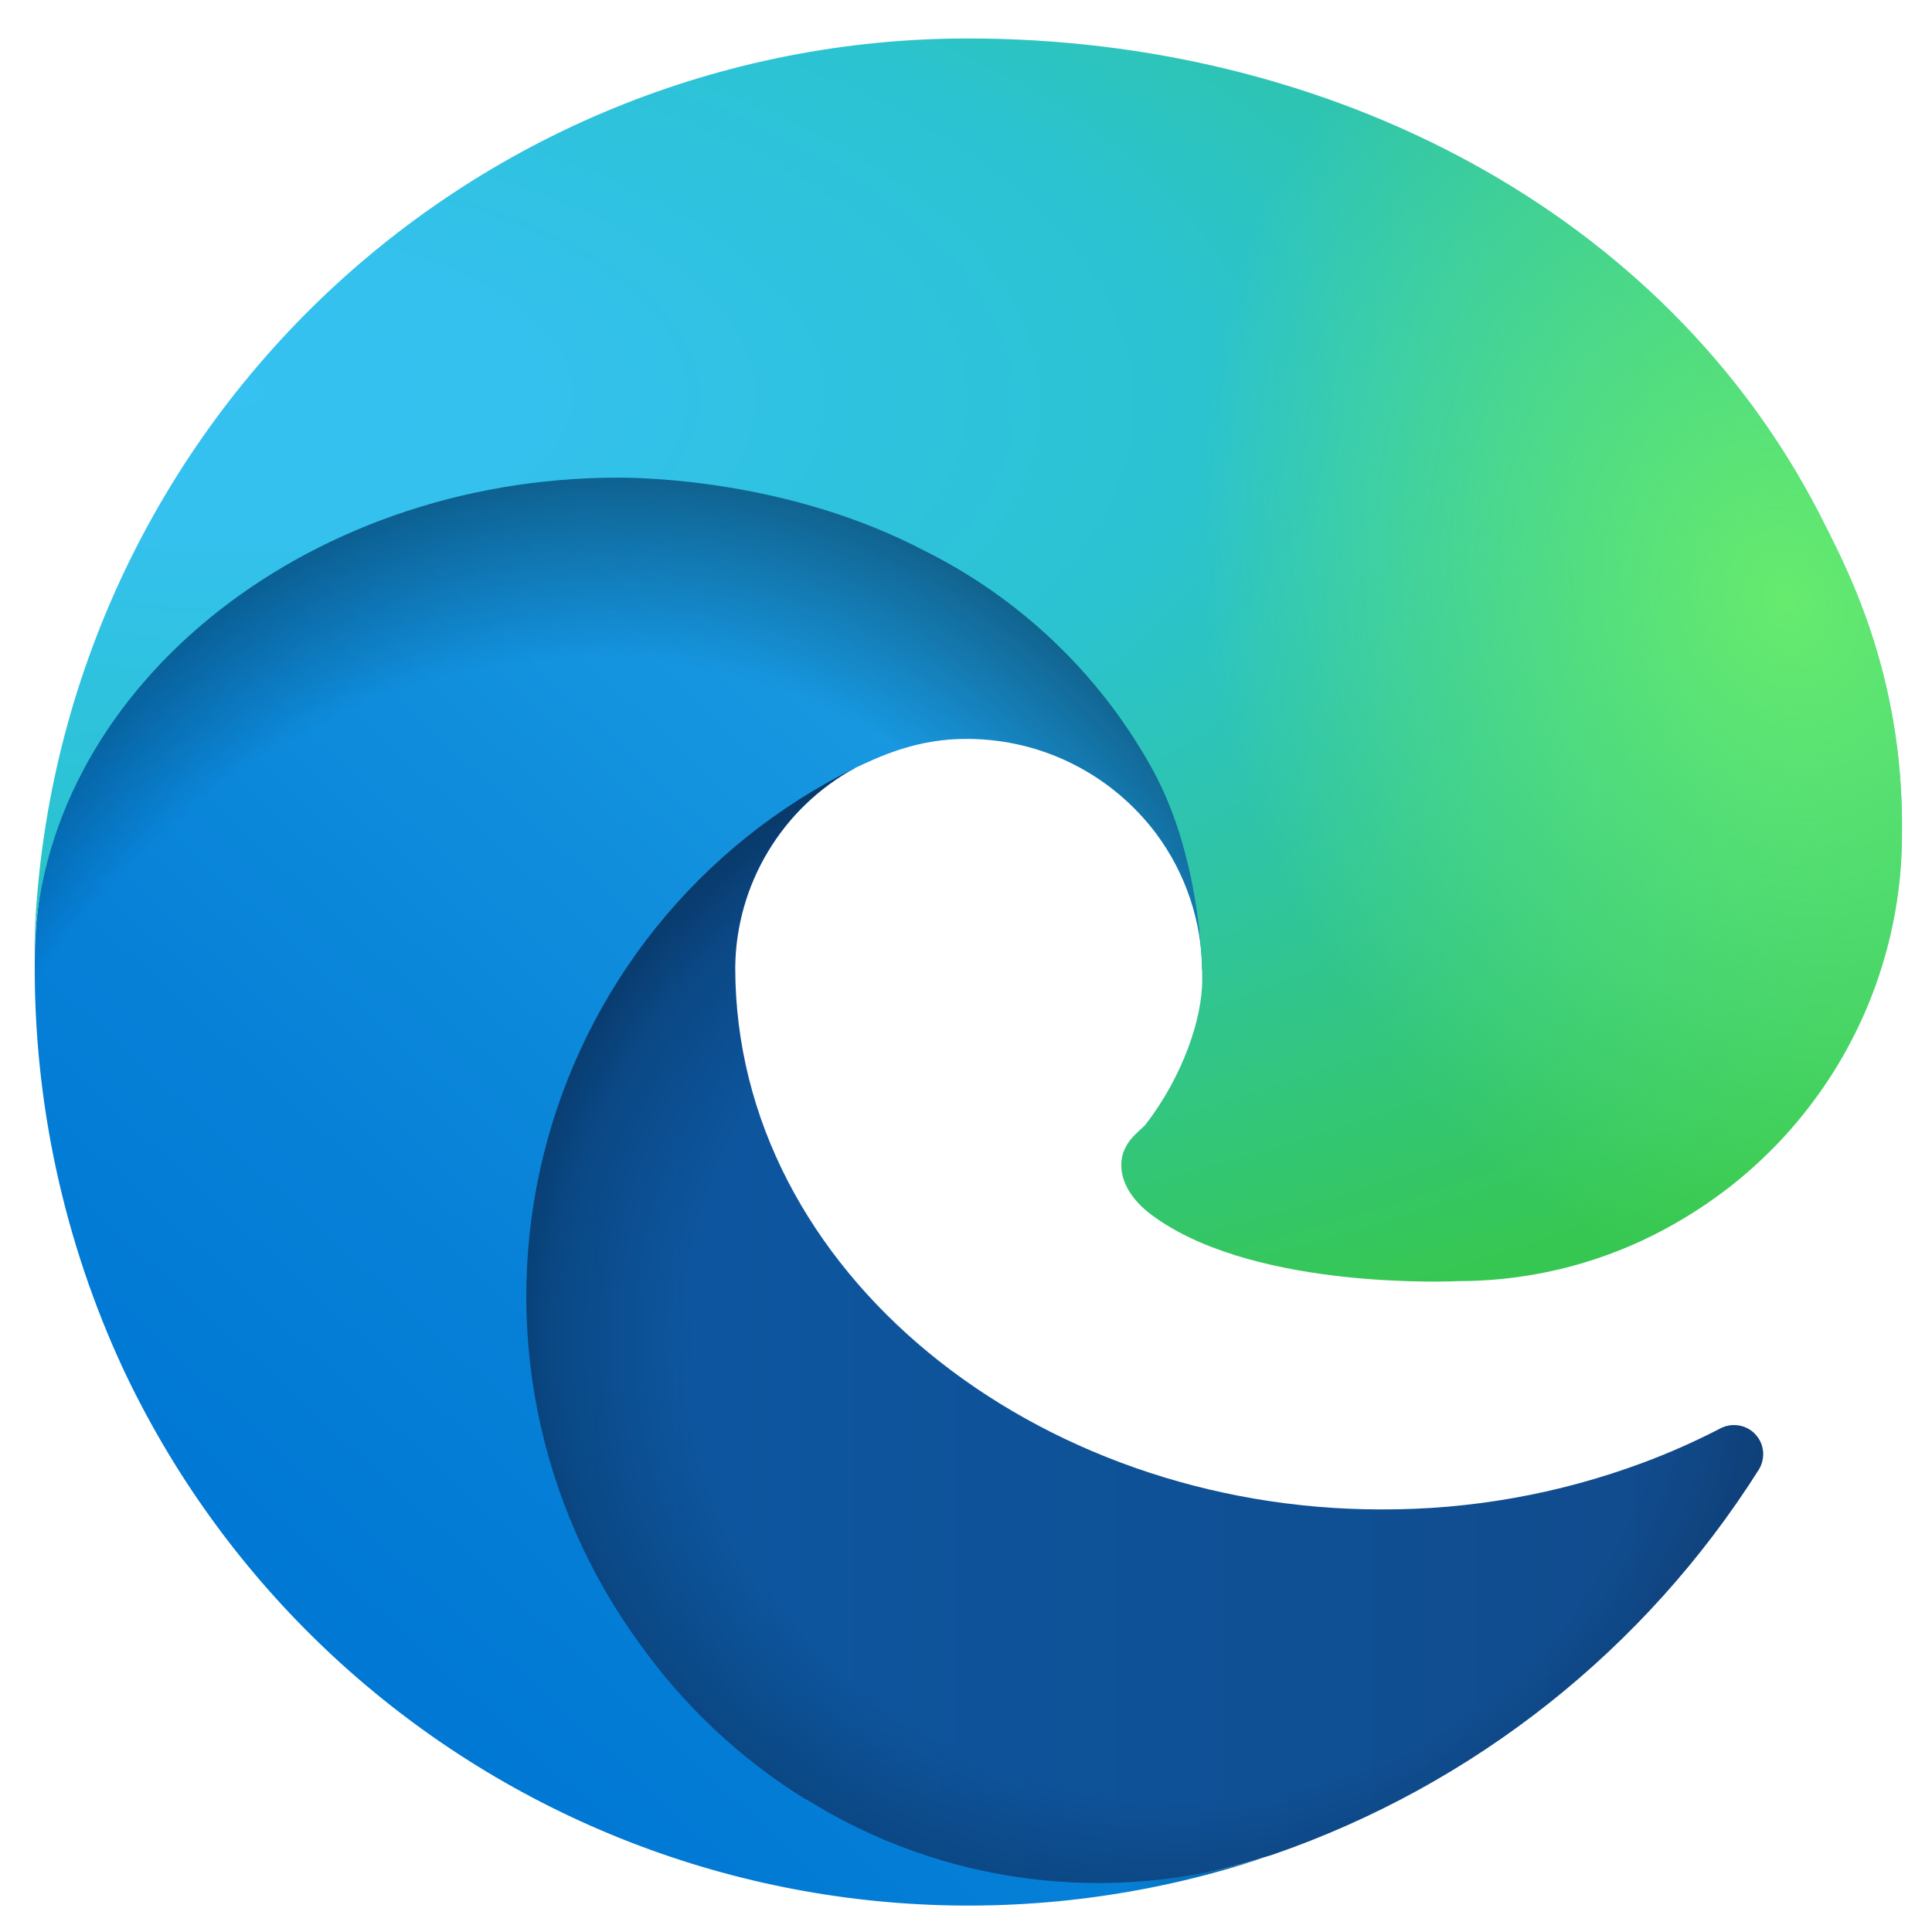 <?xml version="1.0" encoding="UTF-8"?> <svg xmlns="http://www.w3.org/2000/svg" width="22" height="22" viewBox="0 0 22 22" fill="none"><g clip-path="url(#clip0_927_5220)"><path d="M19.589 16.266C19.304 16.414 19.01 16.544 18.709 16.656C17.754 17.012 16.744 17.192 15.726 17.188C11.796 17.188 8.372 14.488 8.372 11.015C8.377 10.55 8.506 10.094 8.746 9.696C8.985 9.297 9.327 8.969 9.735 8.746C6.179 8.896 5.265 12.602 5.265 14.77C5.265 20.919 10.923 21.534 12.145 21.534C12.801 21.534 13.79 21.343 14.388 21.151L14.496 21.118C16.785 20.327 18.737 18.78 20.03 16.731C20.067 16.669 20.083 16.596 20.076 16.524C20.068 16.451 20.037 16.384 19.987 16.331C19.937 16.278 19.871 16.243 19.799 16.232C19.727 16.22 19.654 16.232 19.589 16.266Z" fill="url(#paint0_linear_927_5220)"></path><path opacity="0.35" d="M19.589 16.266C19.304 16.414 19.01 16.544 18.709 16.656C17.754 17.012 16.744 17.192 15.726 17.188C11.796 17.188 8.372 14.488 8.372 11.015C8.377 10.55 8.506 10.094 8.746 9.696C8.985 9.297 9.327 8.969 9.735 8.746C6.179 8.896 5.265 12.602 5.265 14.77C5.265 20.919 10.923 21.534 12.145 21.534C12.801 21.534 13.79 21.343 14.388 21.151L14.496 21.118C16.785 20.327 18.737 18.78 20.03 16.731C20.067 16.669 20.083 16.596 20.076 16.524C20.068 16.451 20.037 16.384 19.987 16.331C19.937 16.278 19.871 16.243 19.799 16.232C19.727 16.22 19.654 16.232 19.589 16.266Z" fill="url(#paint1_radial_927_5220)"></path><path d="M9.17 20.487C8.43 20.027 7.789 19.426 7.284 18.717C6.707 17.927 6.309 17.02 6.12 16.06C5.93 15.101 5.953 14.111 6.187 13.161C6.42 12.211 6.859 11.323 7.472 10.56C8.085 9.798 8.857 9.179 9.735 8.746C10.001 8.622 10.441 8.406 11.031 8.414C11.446 8.417 11.855 8.516 12.226 8.704C12.596 8.891 12.918 9.162 13.167 9.494C13.501 9.944 13.684 10.488 13.69 11.048C13.69 11.031 15.726 4.434 7.043 4.434C3.395 4.434 0.396 7.891 0.396 10.932C0.381 12.538 0.725 14.127 1.401 15.585C2.509 17.944 4.444 19.814 6.84 20.84C9.235 21.866 11.924 21.977 14.396 21.152C13.53 21.425 12.615 21.507 11.714 21.392C10.813 21.278 9.948 20.969 9.178 20.487H9.17Z" fill="url(#paint2_linear_927_5220)"></path><path opacity="0.41" d="M9.17 20.487C8.43 20.027 7.789 19.426 7.284 18.717C6.707 17.927 6.309 17.02 6.12 16.06C5.93 15.101 5.953 14.111 6.187 13.161C6.42 12.211 6.859 11.323 7.472 10.56C8.085 9.798 8.857 9.179 9.735 8.746C10.001 8.622 10.441 8.406 11.031 8.414C11.446 8.417 11.855 8.516 12.226 8.704C12.596 8.891 12.918 9.162 13.167 9.494C13.501 9.944 13.684 10.488 13.69 11.048C13.69 11.031 15.726 4.434 7.043 4.434C3.395 4.434 0.396 7.891 0.396 10.932C0.381 12.538 0.725 14.127 1.401 15.585C2.509 17.944 4.444 19.814 6.84 20.84C9.235 21.866 11.924 21.977 14.396 21.152C13.53 21.425 12.615 21.507 11.714 21.392C10.813 21.278 9.948 20.969 9.178 20.487H9.17Z" fill="url(#paint3_radial_927_5220)"></path><path d="M13.05 12.801C12.976 12.884 12.768 13.009 12.768 13.266C12.768 13.482 12.909 13.698 13.167 13.873C14.355 14.704 16.607 14.588 16.615 14.588C17.501 14.587 18.37 14.349 19.132 13.898C19.9 13.449 20.537 12.807 20.98 12.036C21.423 11.265 21.657 10.392 21.658 9.502C21.683 7.641 20.994 6.403 20.719 5.855C18.95 2.415 15.152 0.438 11.023 0.438C8.228 0.437 5.545 1.537 3.555 3.499C1.565 5.462 0.427 8.129 0.388 10.923C0.429 7.891 3.445 5.439 7.035 5.439C7.325 5.439 8.987 5.464 10.524 6.27C11.604 6.807 12.499 7.655 13.092 8.705C13.599 9.586 13.69 10.707 13.69 11.156C13.69 11.605 13.466 12.261 13.042 12.809L13.05 12.801Z" fill="url(#paint4_radial_927_5220)"></path><path d="M13.05 12.801C12.976 12.884 12.768 13.009 12.768 13.266C12.768 13.482 12.909 13.698 13.167 13.873C14.355 14.704 16.607 14.588 16.615 14.588C17.501 14.587 18.37 14.349 19.132 13.898C19.9 13.449 20.537 12.807 20.98 12.036C21.423 11.265 21.657 10.392 21.658 9.502C21.683 7.641 20.994 6.403 20.719 5.855C18.95 2.415 15.152 0.438 11.023 0.438C8.228 0.437 5.545 1.537 3.555 3.499C1.565 5.462 0.427 8.129 0.388 10.923C0.429 7.891 3.445 5.439 7.035 5.439C7.325 5.439 8.987 5.464 10.524 6.27C11.604 6.807 12.499 7.655 13.092 8.705C13.599 9.586 13.69 10.707 13.69 11.156C13.69 11.605 13.466 12.261 13.042 12.809L13.05 12.801Z" fill="url(#paint5_radial_927_5220)"></path></g><defs><linearGradient id="paint0_linear_927_5220" x1="5.265" y1="15.144" x2="20.088" y2="15.144" gradientUnits="userSpaceOnUse"><stop stop-color="#0C59A4"></stop><stop offset="1" stop-color="#114A8B"></stop></linearGradient><radialGradient id="paint1_radial_927_5220" cx="0" cy="0" r="1" gradientUnits="userSpaceOnUse" gradientTransform="translate(13.449 15.256) scale(7.927 7.53)"><stop offset="0.7" stop-opacity="0"></stop><stop offset="0.9" stop-opacity="0.5"></stop><stop offset="1"></stop></radialGradient><linearGradient id="paint2_linear_927_5220" x1="13.075" y1="8.713" x2="3.827" y2="18.792" gradientUnits="userSpaceOnUse"><stop stop-color="#1B9DE2"></stop><stop offset="0.2" stop-color="#1595DF"></stop><stop offset="0.7" stop-color="#0680D7"></stop><stop offset="1" stop-color="#0078D4"></stop></linearGradient><radialGradient id="paint3_radial_927_5220" cx="0" cy="0" r="1" gradientUnits="userSpaceOnUse" gradientTransform="translate(6.25 16.967) rotate(-81.384) scale(11.914 9.625)"><stop offset="0.8" stop-opacity="0"></stop><stop offset="0.9" stop-opacity="0.5"></stop><stop offset="1"></stop></radialGradient><radialGradient id="paint4_radial_927_5220" cx="0" cy="0" r="1" gradientUnits="userSpaceOnUse" gradientTransform="translate(2.539 4.369) rotate(92.291) scale(16.831 35.846)"><stop stop-color="#35C1F1"></stop><stop offset="0.1" stop-color="#34C1ED"></stop><stop offset="0.2" stop-color="#2FC2DF"></stop><stop offset="0.3" stop-color="#2BC3D2"></stop><stop offset="0.7" stop-color="#36C752"></stop></radialGradient><radialGradient id="paint5_radial_927_5220" cx="0" cy="0" r="1" gradientUnits="userSpaceOnUse" gradientTransform="translate(20.334 6.86) rotate(73.74) scale(8.085 6.574)"><stop stop-color="#66EB6E"></stop><stop offset="1" stop-color="#66EB6E" stop-opacity="0"></stop></radialGradient><clipPath id="clip0_927_5220"><rect width="21.271" height="21.271" fill="white" transform="translate(0.388 0.438)"></rect></clipPath></defs></svg> 